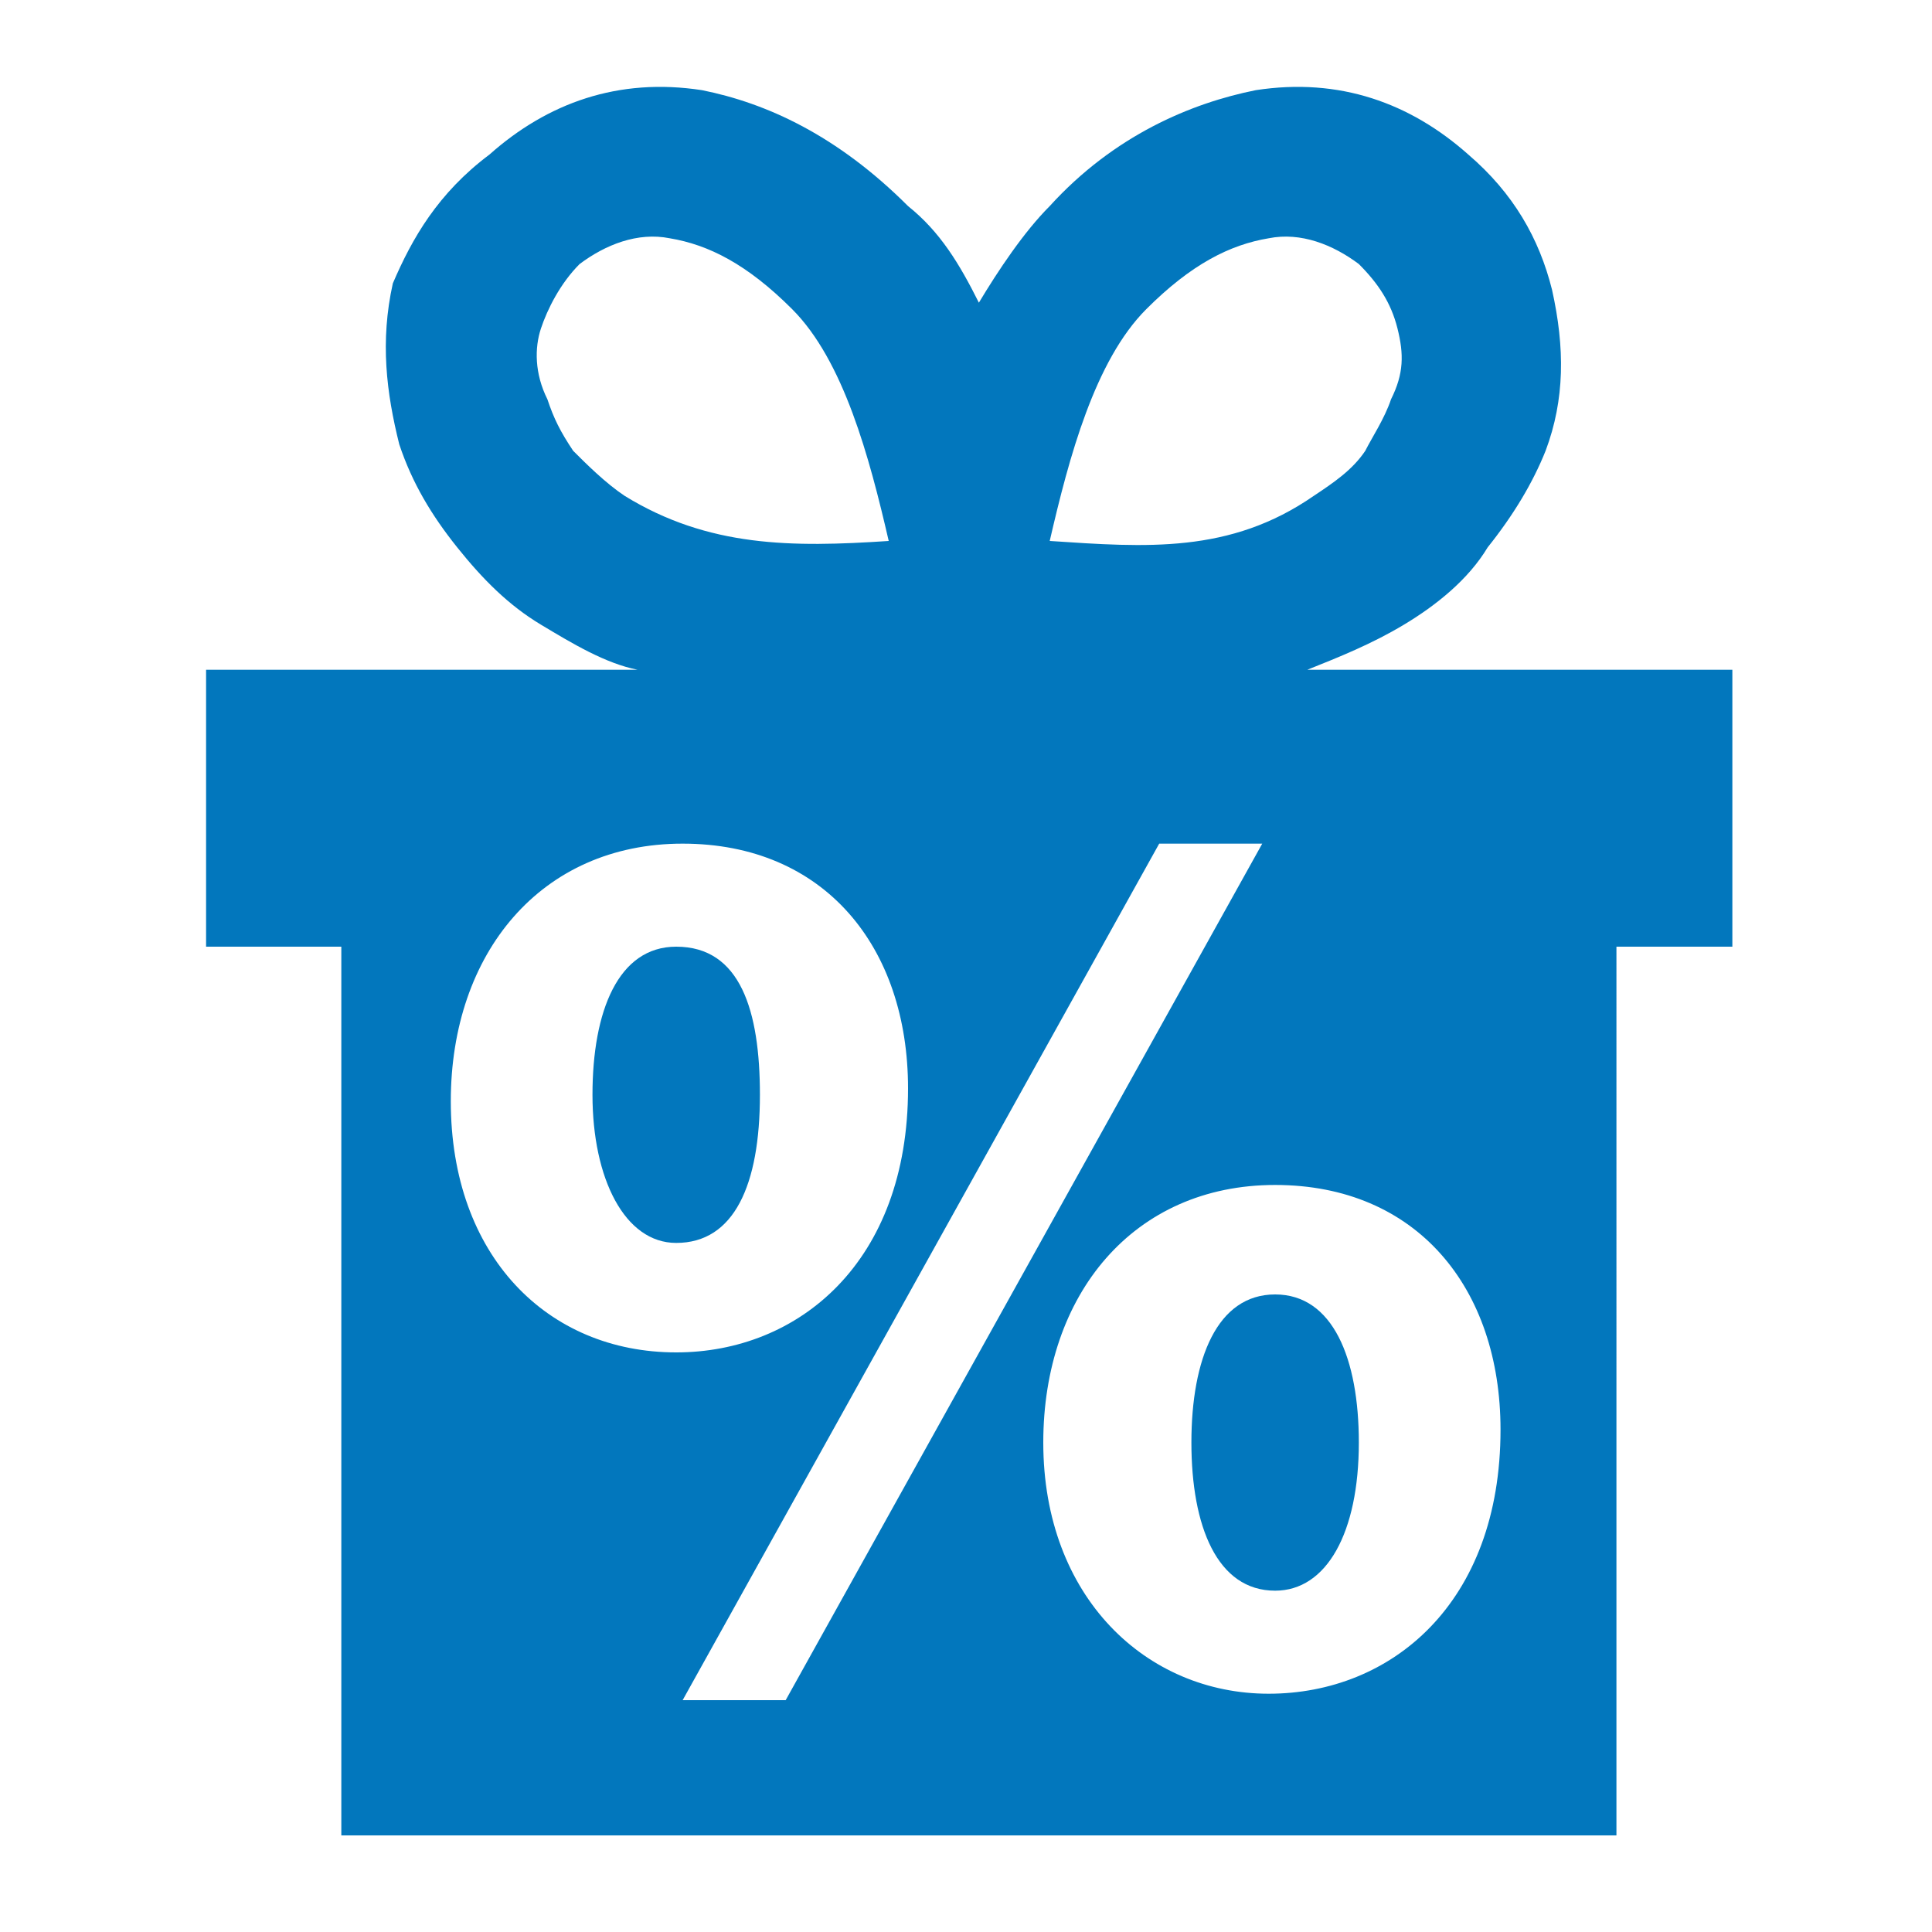 <svg id="Layer_1" xmlns="http://www.w3.org/2000/svg" viewBox="0 0 300 300"><g fill="#0277BD"><path d="M203,104c5-2,10-4,15-7s10-7,13-12c4-5,7-10,9-15c3-8,3-16,1-25c-2-8-6-15-13-21c-9-8-20-12-33-10 c-10,2-22,7-32,18c-4,4-8,10-11,15c-3-6-6-11-11-15c-11-11-22-16-32-18c-13-2-24,2-33,10c-8,6-12,13-15,20c-2,9-1,17,1,25 c2,6,5,11,9,16s8,9,13,12s10,6,15,7H32v43h21v138h81h34h82h1V147h18v-43H203z M178,48c7-7,13-10,19-11c5-1,10,1,14,4c3,3,5,6,6,10 c1,4,1,7-1,11c-1,3-3,6-4,8c-2,3-5,5-8,7c-13,9-26,8-41,7C166,71,170,56,178,48z M97,77c-3-2-6-5-8-7c-2-3-3-5-4-8c-2-4-2-8-1-11 c1-3,3-7,6-10c4-3,9-5,14-4c6,1,12,4,19,11c8,8,12,23,15,36C123,85,110,85,97,77z M70,171c0-23,14-40,36-40s35,16,35,38 c0,27-17,41-36,41C85,210,70,195,70,171z M122,264h-16l74-133h16L122,264z M197,263c-19,0-35-15-35-39c0-23,14-40,36-40 s35,16,35,38C233,249,216,263,197,263z"/><path d="M198,201c-9,0-13,10-13,23c0,13,4,23,13,23c8,0,13-9,13-23C211,211,207,201,198,201z"/><path d="M105,147c-9,0-13,10-13,23s5,23,13,23c9,0,13-9,13-23C118,157,115,147,105,147z"/></g></svg>